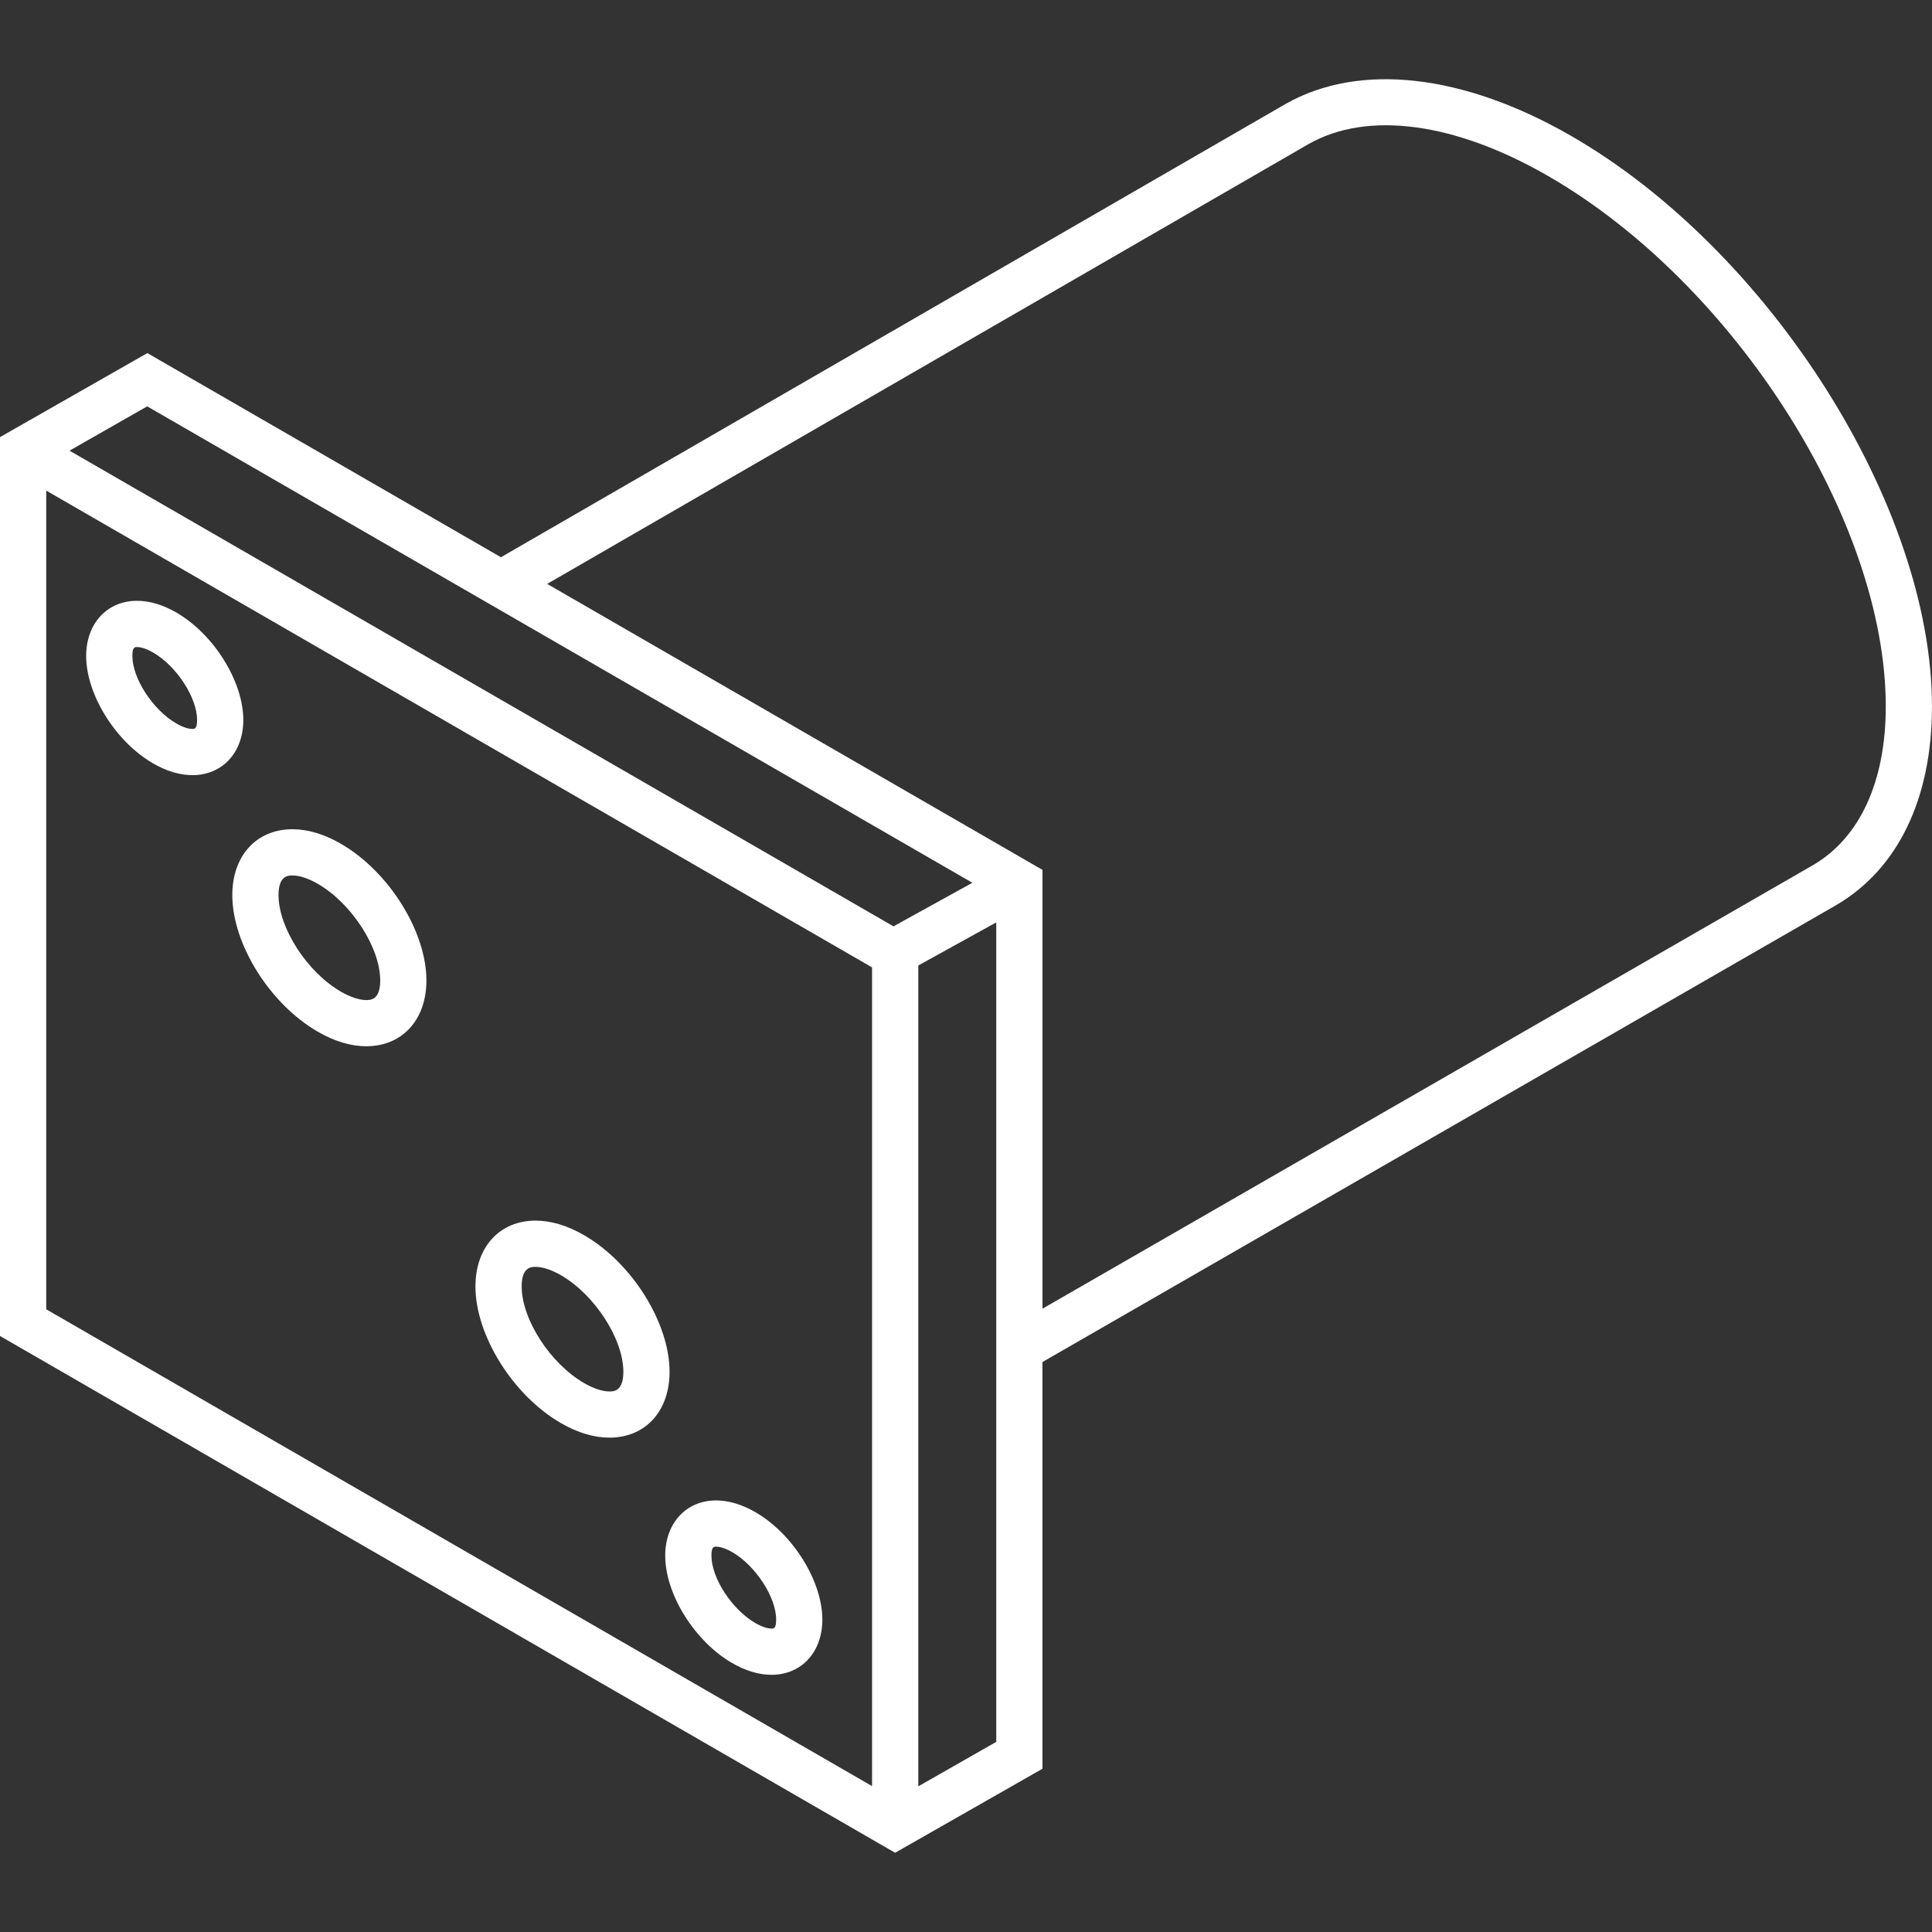 <svg width="80" height="80" viewBox="0 0 80 80" fill="none" xmlns="http://www.w3.org/2000/svg">
<rect x="0" y="0" width="80" height="80" fill="#333333" stroke="none"/>
<path d="M65.077 5.639C60.611 3.06 56.3 2.57 53.245 4.298L20.743 23.074L6.102 14.621L0 18.1V55.32L37.065 76.719L43.166 73.24V56.398L76.026 37.483C78.589 35.99 79.999 33.066 79.999 29.251C80 20.983 73.306 10.39 65.077 5.639ZM40.264 36.554L36.997 38.358L2.879 18.661L6.095 16.826L40.264 36.554ZM1.914 20.314L36.11 40.058V73.959L1.914 54.215V20.314ZM38.025 73.968V39.978L41.253 38.194V72.127L38.025 73.968ZM75.067 35.827L43.167 54.19V36.02L22.657 24.178L54.194 5.96C56.638 4.578 60.255 5.064 64.12 7.297C71.821 11.743 78.086 21.592 78.086 29.252C78.086 32.357 77.013 34.694 75.067 35.827Z" fill="white"/>
<path d="M14.117 34.939C13.425 34.54 12.749 34.337 12.11 34.337C10.62 34.337 9.619 35.433 9.619 37.062C9.619 39.089 11.174 41.575 13.16 42.721C13.852 43.121 14.527 43.323 15.167 43.323C16.657 43.323 17.657 42.228 17.657 40.598C17.657 38.572 16.102 36.087 14.117 34.939ZM15.167 41.41C14.876 41.41 14.503 41.286 14.117 41.063C12.717 40.255 11.533 38.422 11.533 37.062C11.533 36.251 11.938 36.251 12.11 36.251C12.401 36.251 12.774 36.374 13.16 36.597C14.56 37.406 15.744 39.239 15.744 40.599C15.744 41.41 15.34 41.41 15.167 41.41Z" fill="white"/>
<path d="M24.185 51.146C23.493 50.746 22.817 50.543 22.177 50.543C20.688 50.543 19.687 51.639 19.687 53.269C19.687 55.295 21.242 57.782 23.228 58.928C23.92 59.327 24.595 59.53 25.235 59.53C26.725 59.53 27.725 58.434 27.725 56.804C27.725 54.778 26.17 52.292 24.185 51.146ZM25.235 57.617C24.944 57.617 24.571 57.494 24.185 57.27C22.785 56.462 21.601 54.63 21.601 53.27C21.601 52.458 22.005 52.458 22.177 52.458C22.469 52.458 22.841 52.581 23.228 52.804C24.628 53.613 25.812 55.446 25.812 56.805C25.812 57.617 25.408 57.617 25.235 57.617Z" fill="white"/>
<path d="M7.3 25.362C6.744 25.042 6.197 24.878 5.674 24.878C4.434 24.878 3.568 25.818 3.568 27.162C3.568 28.76 4.787 30.714 6.343 31.613C6.899 31.934 7.446 32.097 7.969 32.097C9.209 32.097 10.075 31.158 10.075 29.814C10.074 28.216 8.855 26.261 7.3 25.362ZM7.968 30.184C7.865 30.184 7.642 30.154 7.3 29.956C6.331 29.397 5.481 28.091 5.481 27.162C5.481 26.793 5.584 26.793 5.674 26.793C5.777 26.793 6 26.822 6.342 27.021C7.311 27.58 8.161 28.886 8.161 29.814C8.161 30.184 8.058 30.184 7.968 30.184Z" fill="white"/>
<path d="M31.277 62.614C30.721 62.294 30.174 62.13 29.652 62.13C28.411 62.13 27.545 63.071 27.545 64.415C27.545 66.012 28.764 67.967 30.32 68.865C30.876 69.186 31.423 69.35 31.946 69.35C33.186 69.35 34.052 68.41 34.052 67.067C34.052 65.469 32.834 63.514 31.277 62.614ZM31.946 67.435C31.843 67.435 31.62 67.406 31.278 67.207C30.309 66.649 29.459 65.343 29.459 64.415C29.459 64.044 29.562 64.044 29.653 64.044C29.755 64.044 29.979 64.074 30.321 64.271C31.289 64.831 32.139 66.137 32.139 67.066C32.139 67.435 32.036 67.435 31.946 67.435Z" fill="white"/>
</svg>

